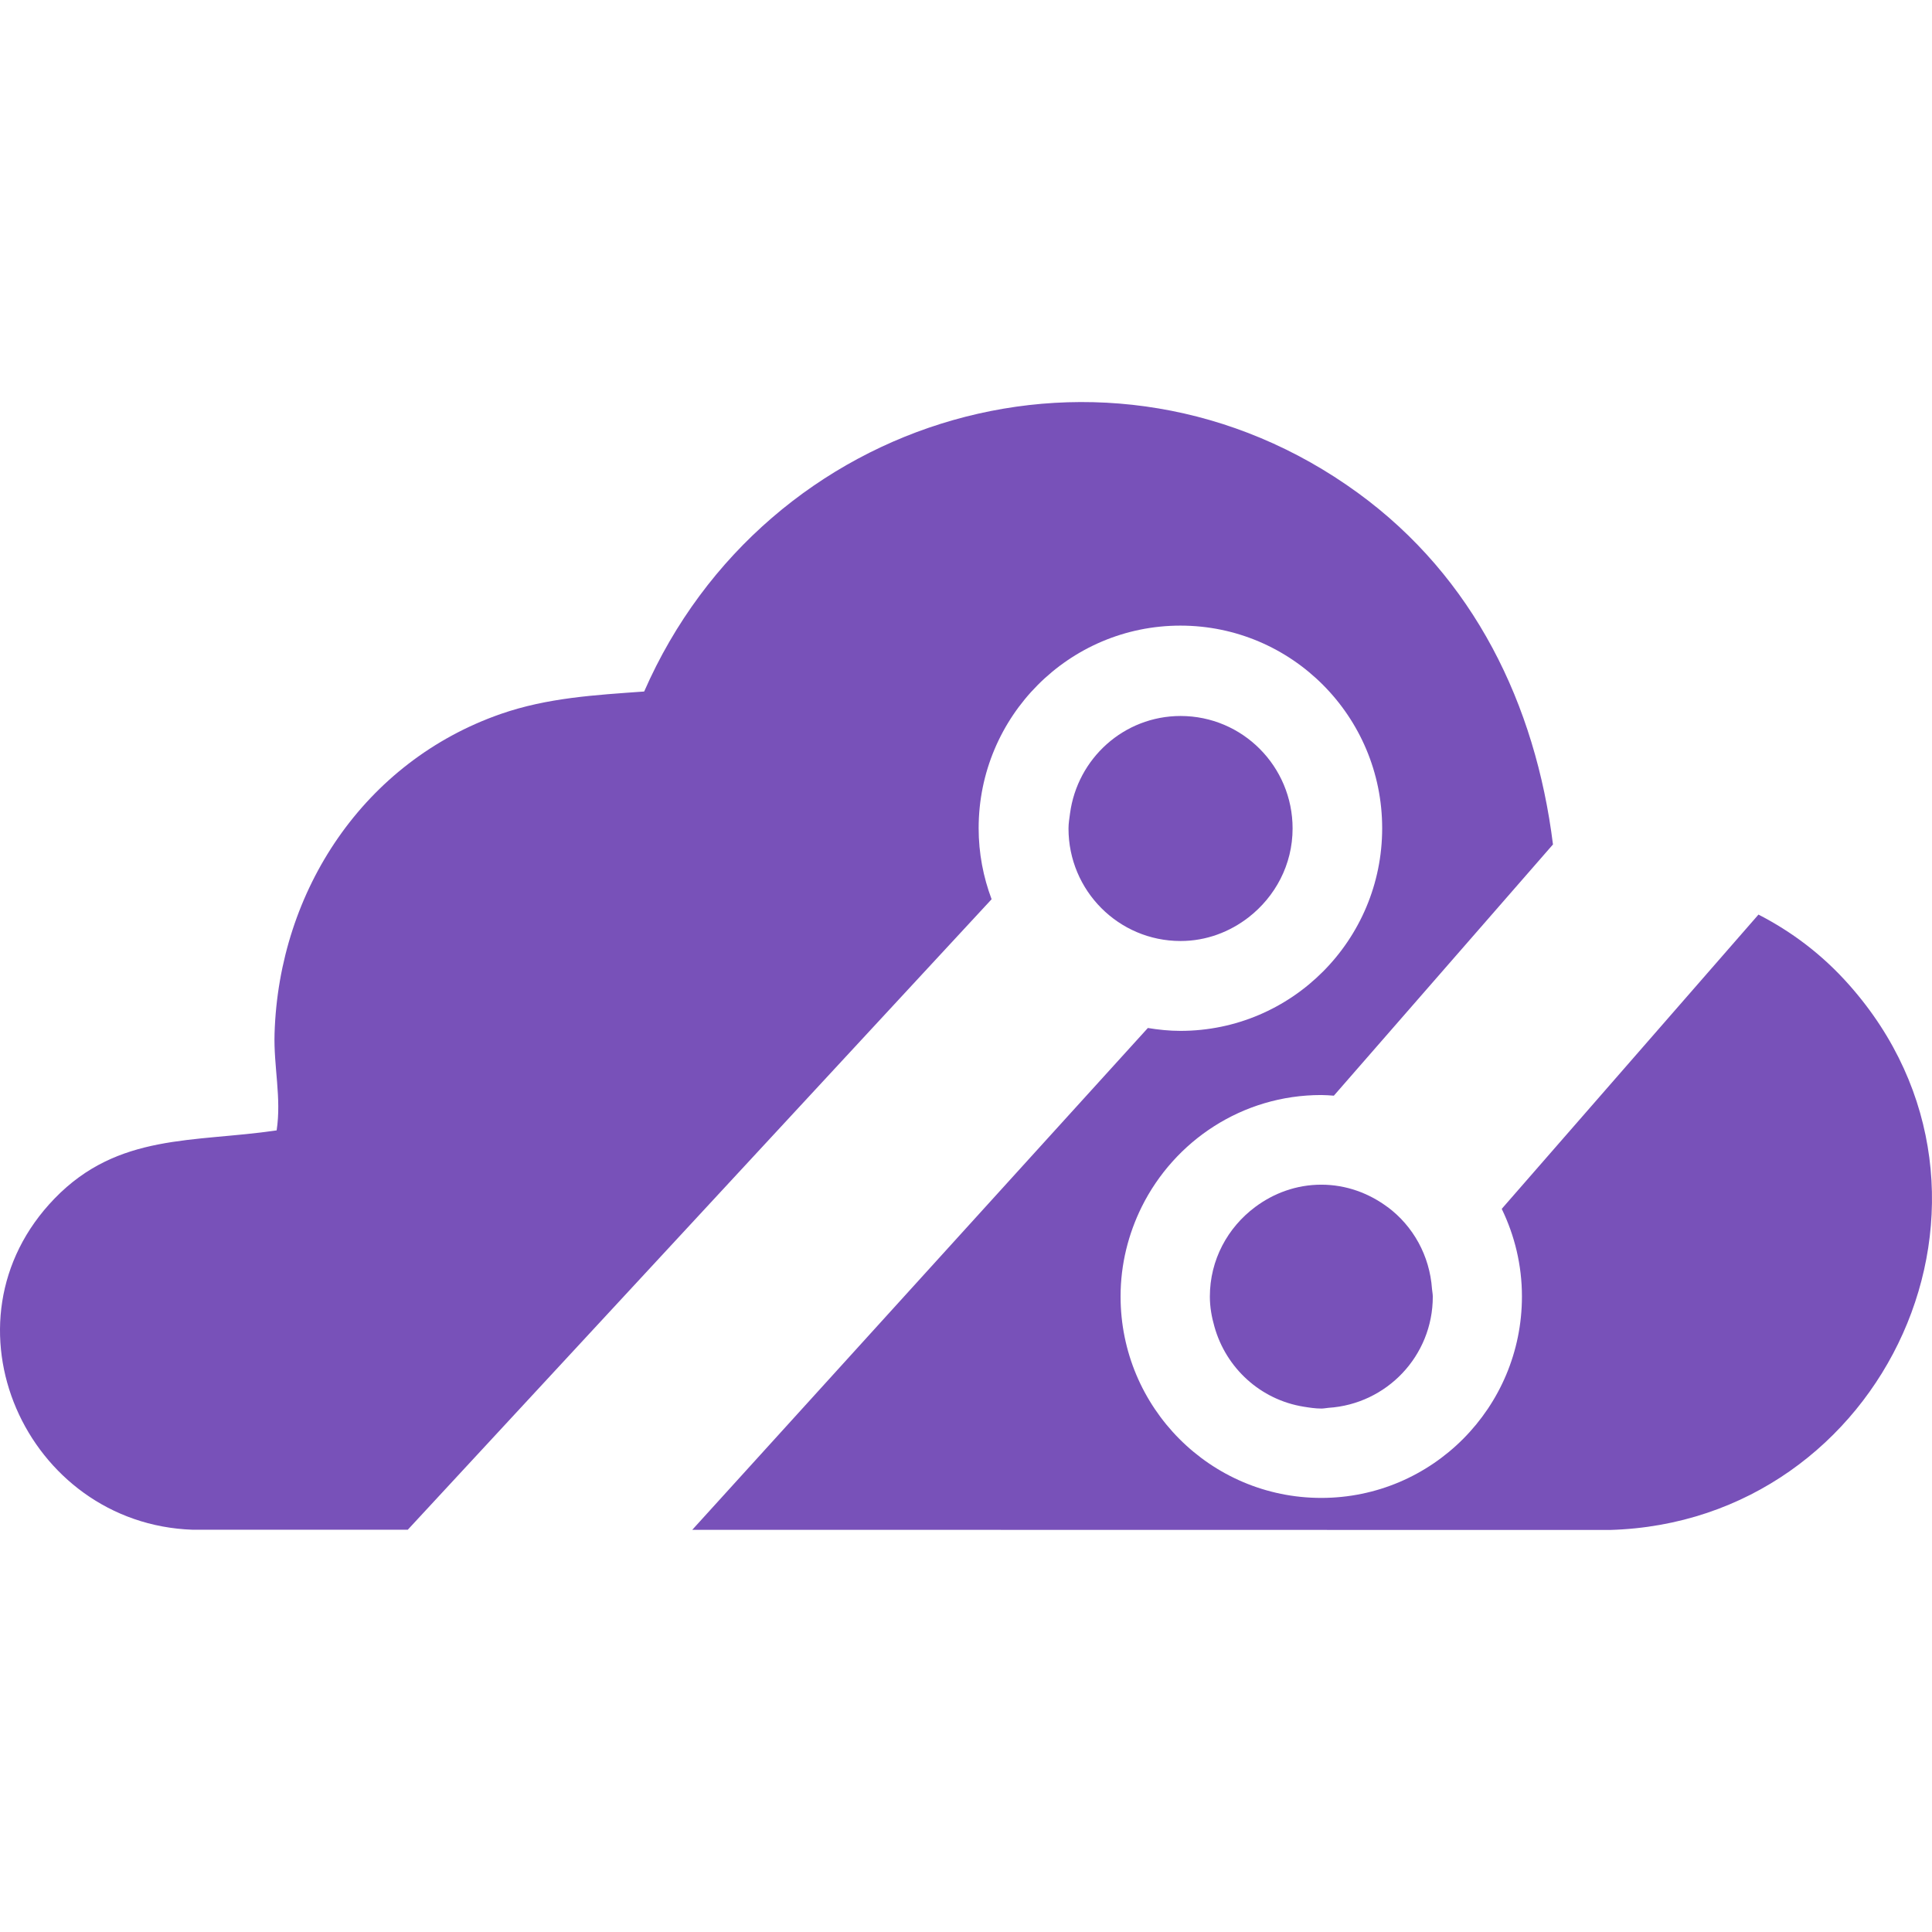 <?xml version="1.0" encoding="UTF-8" standalone="no"?>
<svg
   id="Layer_1"
   version="1.1"
   viewBox="0 0 268.306 268.306"
   width="268.306"
   height="268.306"
   xmlns="http://www.w3.org/2000/svg"
   xmlns:svg="http://www.w3.org/2000/svg">
  <!-- Generator: Adobe Illustrator 29.2.1, SVG Export Plug-In . SVG Version: 2.1.0 Build 116)  -->
  <defs
     id="defs1">
    <style
       id="style1">
      .st0 {
        fill: #1eaee7;
      }

      .st1 {
        fill: #7851b9;
      }
    </style>
  </defs>
  <g
     id="g14"
     transform="translate(6.4392459e-5,55.834)">
    <path
       class="st1"
       d="m 208.559,112.058 c 1.78,3.68 2.8,7.79 2.8,12.15 0,15.45 -12.48,27.98 -27.87,27.98 -15.39,0 -27.87,-12.53 -27.87,-27.98 0,-4.47 1.08,-8.68 2.93,-12.43 4.56,-9.19 13.99,-15.54 24.93,-15.54 0.59,0 1.18,0.05 1.76,0.09 l 30.43,-34.89 c -2.43,-19.46 -10.98,-37.09 -27.09,-48.82 -34.59,-25.17 -82.23,-11 -99.12,27.58 -6.8,0.49 -13.43,0.86 -19.92,3.12 -18.93,6.6 -30.8,24.44 -31.41,44.39 -0.14,4.59 0.98,8.91 0.29,13.44 -11.52,1.7 -22,0.34 -30.83,9.45 -16.64,17.17 -3.97,45.22 19.17,46.01 h 29.87 c 0,0 81.08,-87.56 81.08,-87.56 -1.15,-3.07 -1.8,-6.38 -1.8,-9.86 0,-15.54 12.55,-28.14 28.02,-28.14 15.47,0 28.02,12.6 28.02,28.14 0,15.54 -12.55,28.14 -28.02,28.14 -1.55,0 -3.05,-0.16 -4.52,-0.4 l -51.45,56.67 -11.82,13.02 127.44,0.02 c 38.24,-1.08 59.2,-46.44 33.2,-75.72 -3.75,-4.23 -7.99,-7.38 -12.57,-9.74 l -35.43,40.61 -0.24,0.28 z"
       id="path12" />
    <path
       class="st1"
       d="m 192.699,111.798 c -2.58,-1.92 -5.74,-3.11 -9.2,-3.11 -3.46,0 -6.62,1.18 -9.2,3.11 -3.8,2.84 -6.28,7.32 -6.28,12.43 0,1.45 0.25,2.83 0.63,4.16 1.61,5.77 6.4,10.16 12.38,11.13 0.81,0.13 1.63,0.26 2.47,0.26 0.34,0 0.65,-0.07 0.99,-0.1 8.08,-0.52 14.49,-7.2 14.49,-15.44 v 0 c 0,-0.38 -0.08,-0.71 -0.11,-1.06 -0.32,-4.66 -2.64,-8.76 -6.17,-11.39 z"
       id="path13" />
    <path
       class="st1"
       d="m 163.949,74.848 c 3.57,0 6.83,-1.26 9.45,-3.29 3.69,-2.87 6.11,-7.3 6.11,-12.34 0,-8.63 -6.96,-15.62 -15.56,-15.62 v 0 c -7.88,0.01 -14.33,5.91 -15.35,13.54 -0.09,0.69 -0.21,1.37 -0.21,2.09 0,8.63 6.96,15.62 15.56,15.62 z"
       id="path14" />
  </g>
</svg>
